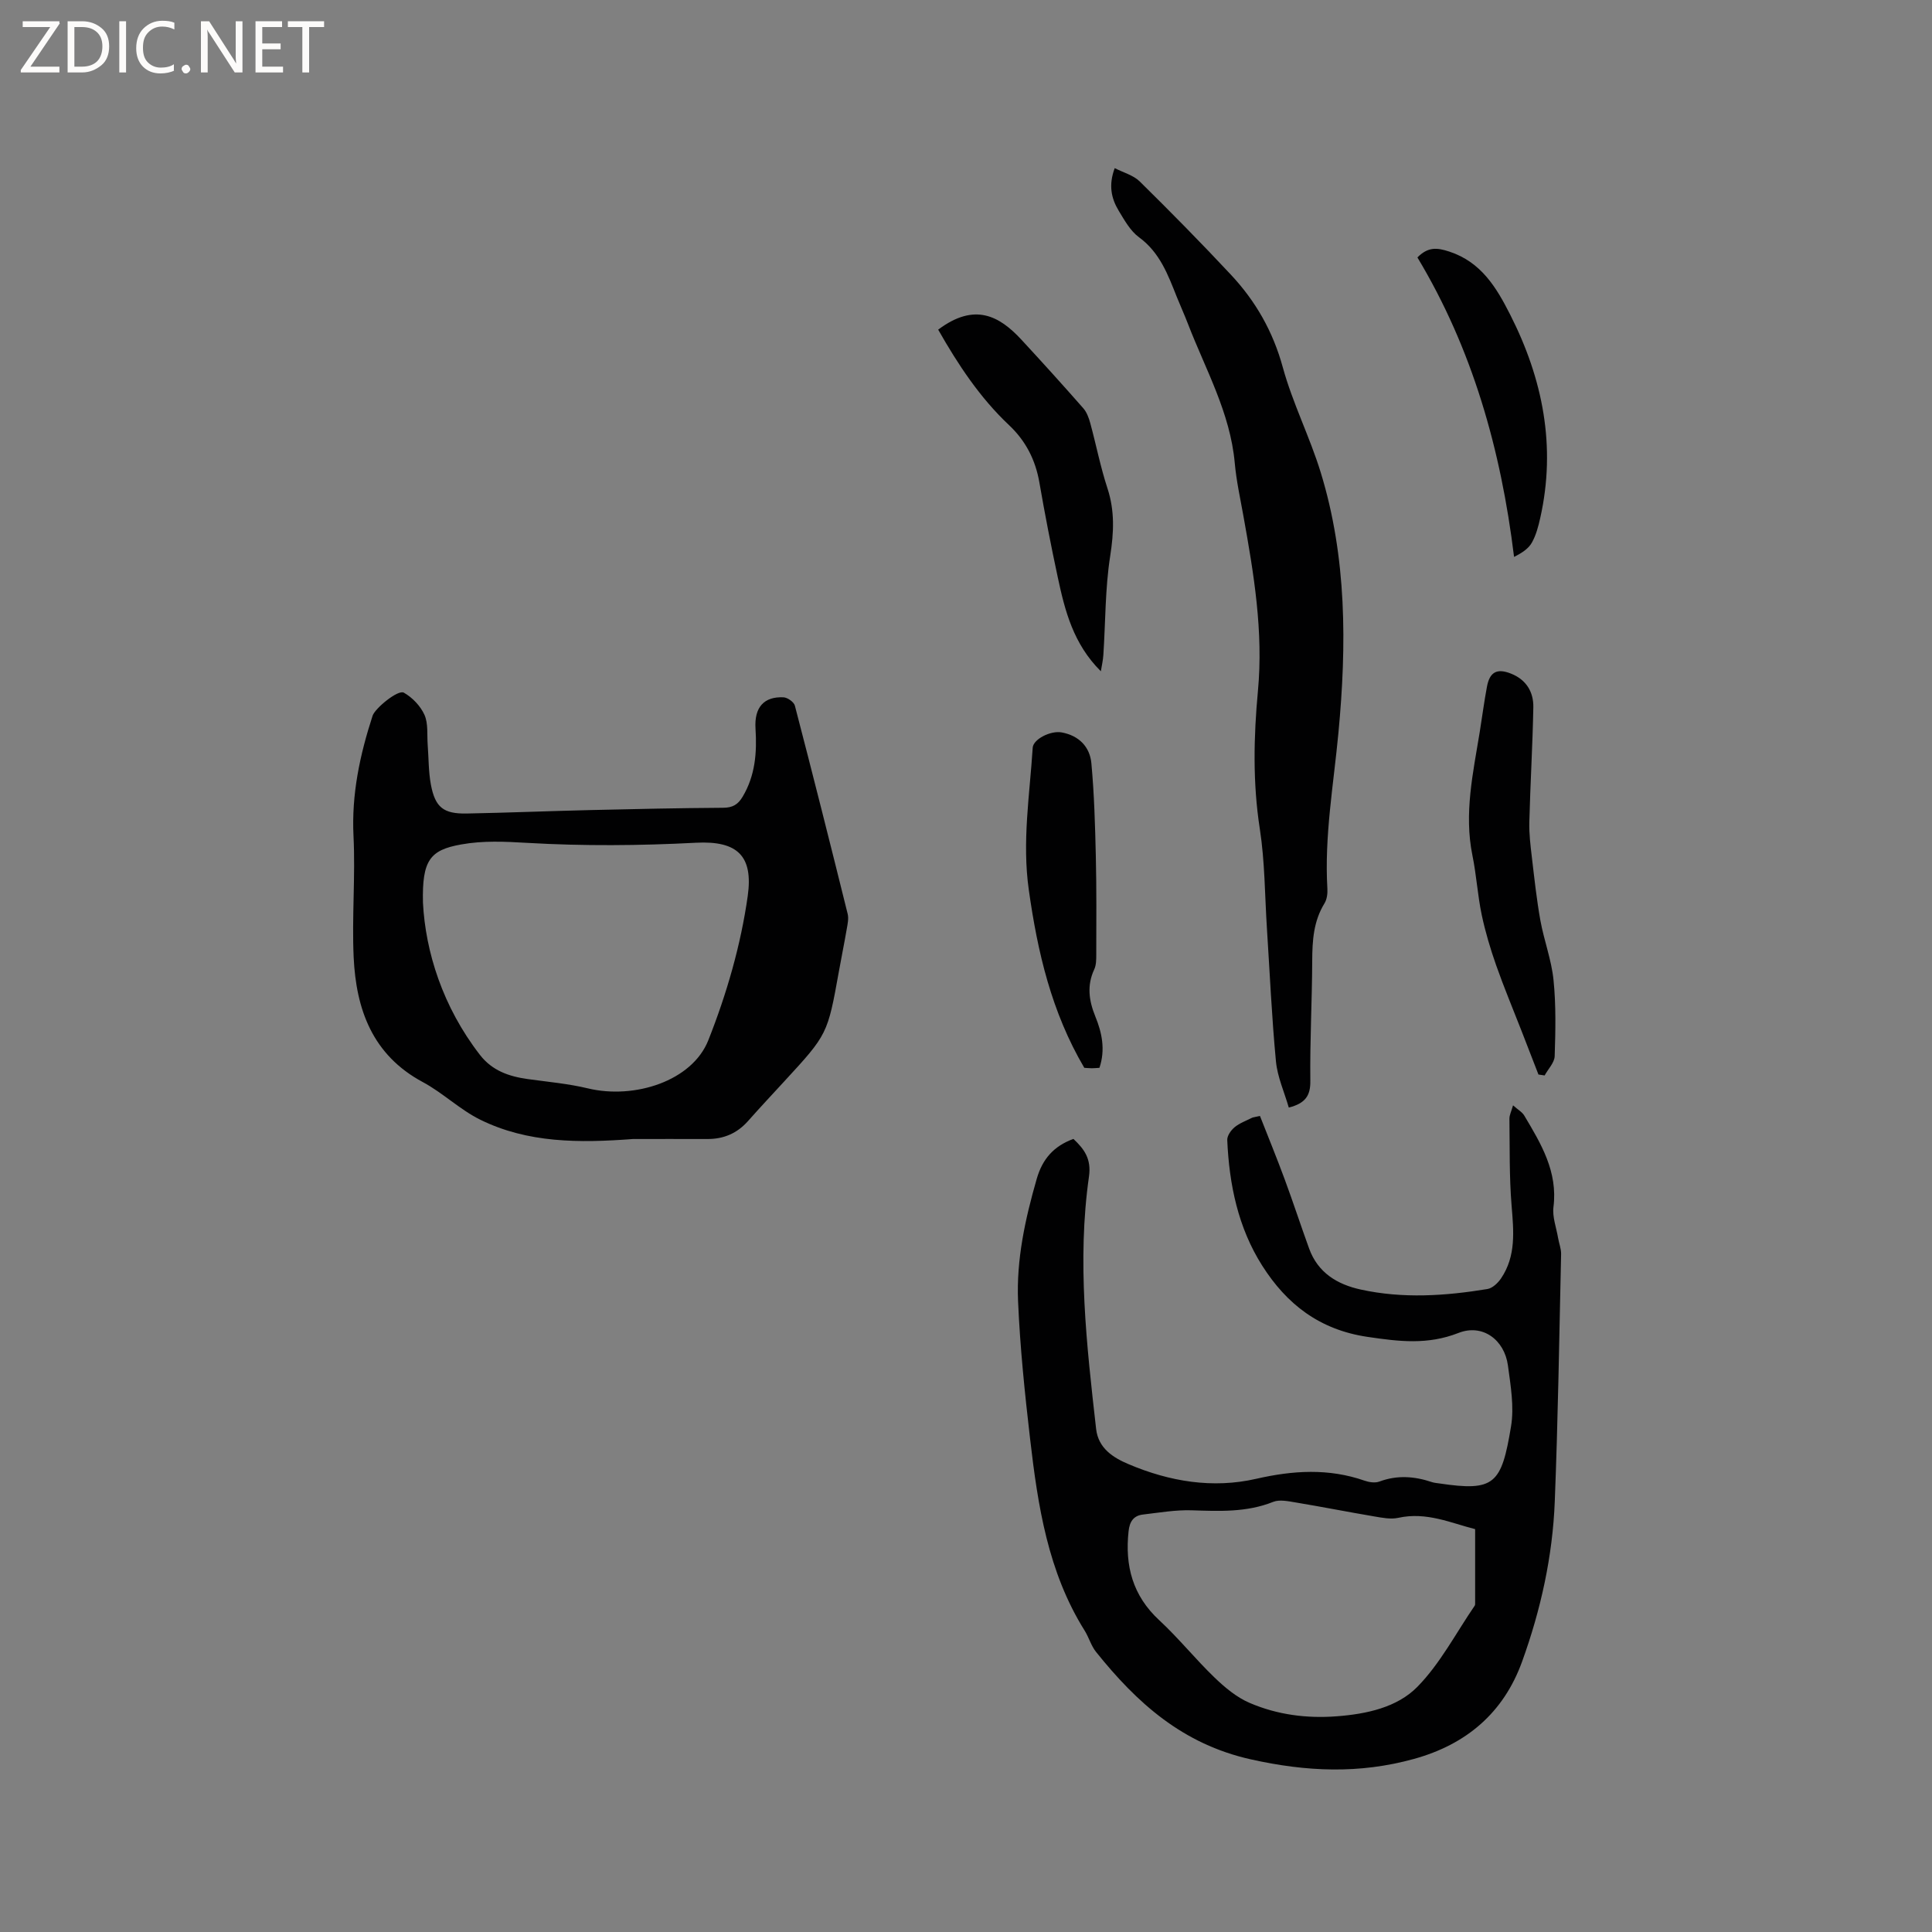 <svg enable-background="new 0 0 400 400" viewBox="0 0 400 400" xmlns="http://www.w3.org/2000/svg"><rect x="0" y="0" width="400" height="400" fill="#808080" stroke="none"/><g fill="#fcfbfa"><path d="m12.4 4.8-6.1 9h6v1.2h-8v-.5l6.1-8.9h-5.7v-1.2h7.6v.4z"/><path d="m14 15v-10.6h3c1.6 0 2.9.5 4 1.4s1.6 2.2 1.6 3.8-.5 3-1.6 3.9-2.4 1.5-4 1.5zm1.4-9.4v8.2h1.6c1.3 0 2.4-.4 3.1-1.1s1.1-1.8 1.1-3.1-.4-2.3-1.2-3-1.8-1-3.1-1z"/><path d="m26.1 4.4v10.6h-1.4v-10.6z"/><path d="m36.1 14.6c-.8.4-1.8.6-2.9.6-1.5 0-2.7-.5-3.6-1.4s-1.4-2.2-1.4-3.8c0-1.7.5-3.1 1.5-4.1s2.3-1.6 3.9-1.6c1 0 1.8.1 2.5.4v1.4c-.8-.4-1.6-.6-2.5-.6-1.2 0-2.1.4-2.9 1.2s-1.1 1.8-1.1 3.2c0 1.3.3 2.3 1 3s1.6 1.1 2.7 1.1c1 0 2-.2 2.7-.7v1.3z"/><path d="m37.6 14.3c0-.2.1-.5.3-.6s.4-.3.6-.3c.3 0 .5.1.6.3s.3.4.3.6-.1.4-.3.6-.4.3-.6.3c-.3 0-.5-.1-.6-.3s-.3-.4-.3-.6z"/><path d="m50.2 15h-1.6l-5.3-8.2c-.2-.2-.3-.5-.4-.7 0 .2.1.7.1 1.5v7.4h-1.4v-10.6h1.7l5.2 8.1c.2.4.4.6.4.7 0-.3-.1-.8-.1-1.5v-7.3h1.4z"/><path d="m58.6 15h-5.7v-10.6h5.5v1.2h-4.1v3.4h3.8v1.2h-3.8v3.6h4.3z"/><path d="m67.1 5.6h-3.1v9.4h-1.4v-9.4h-3v-1.2h7.5z"/></g><path d="m260.86 231.04c1.7 4.34 3.49 8.7 5.12 13.12 1.76 4.75 3.33 9.58 5.06 14.34 1.81 4.99 5.79 7.42 10.7 8.49 8.73 1.91 17.49 1.32 26.21-.11 1.05-.17 2.18-1.25 2.83-2.21 3.13-4.63 2.61-9.78 2.18-15.04-.49-5.97-.37-12-.45-18-.01-.78.41-1.56.75-2.78.99.89 1.88 1.37 2.33 2.13 3.47 5.82 6.96 11.6 6.04 18.91-.26 2.06.59 4.26.95 6.39.19 1.13.65 2.25.63 3.36-.38 17.06-.64 34.13-1.31 51.18-.44 11.39-2.9 22.5-6.77 33.2-3.83 10.59-11.53 17.15-22.4 20.15-11.29 3.12-22.22 2.67-33.79.08-14.13-3.17-23.55-11.68-32.01-22.23-1.04-1.29-1.49-3.04-2.39-4.46-7.59-12.13-9.67-25.85-11.27-39.66-1.1-9.46-2.08-18.96-2.49-28.48-.37-8.62 1.47-17.04 3.86-25.34 1.18-4.12 3.53-6.8 7.6-8.28 2.22 2.09 3.75 4.11 3.22 7.8-2.49 17.47-.49 34.87 1.48 52.25.46 4.06 3.61 5.98 6.76 7.31 8.45 3.57 17.35 5.08 26.39 3.01 7.6-1.74 14.99-2.21 22.44.39.94.33 2.18.51 3.06.18 3.67-1.37 7.25-1.1 10.86.11.5.17 1.04.2 1.56.28 11.42 1.7 12.85.16 14.83-11.79.68-4.07-.08-8.46-.64-12.64-.72-5.3-5.24-8.69-10.23-6.73-6.41 2.51-12.29 1.78-18.81.82-9.98-1.47-16.76-6.77-21.82-14.73-5-7.86-6.85-16.8-7.25-26.03-.04-.88.77-2.03 1.52-2.65 1.04-.86 2.39-1.34 3.62-1.96.28-.12.61-.14 1.63-.38zm44.55 85.55c-4.91-1.23-10.06-3.64-15.91-2.34-1.58.35-3.38-.02-5.03-.3-5.43-.92-10.83-1.99-16.25-2.89-1.52-.25-3.31-.64-4.63-.11-5.51 2.2-11.17 1.92-16.9 1.74-3.34-.1-6.72.49-10.06.88-1.96.23-2.76 1.49-2.97 3.45-.78 7.16.84 13.33 6.34 18.42 4.03 3.73 7.5 8.07 11.46 11.88 2.14 2.06 4.58 4.1 7.27 5.25 5.7 2.45 11.81 3.25 18.04 2.77 6.15-.47 12.48-1.82 16.69-6.11 4.74-4.83 7.98-11.13 11.86-16.79.11-.16.09-.41.09-.62.01-4.97 0-9.93 0-15.23z" fill="#010102"/><path d="m131.06 235.82c-11.16.84-21.8.85-31.63-4-4.22-2.08-7.74-5.56-11.9-7.79-10.43-5.6-13.81-15.04-14.31-25.87-.38-8.33.38-16.72-.03-25.05-.43-8.66 1.32-16.82 3.95-24.92.5-1.54 5.26-5.46 6.47-4.78 1.76.99 3.45 2.76 4.27 4.59.81 1.82.51 4.13.67 6.23.21 2.74.16 5.53.66 8.21.89 4.73 2.61 6.08 7.43 5.99 8.47-.16 16.94-.51 25.42-.71 9.22-.22 18.43-.42 27.65-.48 1.95-.01 3.06-.64 4.04-2.28 2.63-4.41 2.98-9.15 2.67-14.11-.28-4.43 1.76-6.66 5.79-6.48.84.04 2.17.98 2.36 1.73 3.74 14.34 7.36 28.72 10.93 43.11.24.97-.01 2.1-.19 3.13-.5 2.92-1.1 5.83-1.62 8.75-2.35 13.05-2.34 13.05-11.31 22.79-2.51 2.73-5.05 5.44-7.51 8.22-2.26 2.55-5.05 3.74-8.43 3.72-5.29-.02-10.58 0-15.38 0zm-43.49-48.91c.52 10.11 4.07 21.53 11.81 31.51 2.53 3.26 6.01 4.45 9.89 4.99 4.17.58 8.39.95 12.46 1.93 9.65 2.31 21.58-1.53 24.92-9.97 3.79-9.56 6.73-19.71 8.16-29.87 1.15-8.22-2.04-11.48-10.74-11.02-11.6.61-23.27.7-34.86.03-4.67-.27-9.19-.5-13.76.33-6.41 1.15-8.09 3.24-7.88 12.07z" fill="#010102"/><path d="m266.83 229.31c-.91-3.17-2.35-6.32-2.66-9.57-.87-9.17-1.28-18.38-1.87-27.57-.44-6.86-.42-13.8-1.47-20.57-1.48-9.54-1.27-19.07-.39-28.53 1.15-12.34-.85-24.28-3.01-36.27-.66-3.65-1.46-7.29-1.79-10.97-.94-10.38-6.04-19.32-9.68-28.76-.72-1.88-1.56-3.71-2.31-5.58-1.83-4.6-3.51-9.2-7.82-12.36-1.8-1.31-3.02-3.53-4.22-5.51-1.51-2.51-2.15-5.25-.82-8.81 1.83.94 3.87 1.47 5.17 2.75 6.42 6.32 12.74 12.74 18.89 19.32 5.12 5.47 8.71 11.75 10.74 19.17 2.03 7.41 5.59 14.4 7.85 21.76 5.42 17.64 5.38 35.75 3.67 53.89-1.01 10.75-2.93 21.42-2.29 32.29.06 1.01-.09 2.21-.6 3.04-2.28 3.7-2.52 7.72-2.54 11.91-.03 8.27-.49 16.54-.39 24.8.05 3.11-1.02 4.69-4.46 5.57z" fill="#010102"/><path d="m227.92 138.98c-5.7-5.66-7.44-12.53-8.92-19.46-1.4-6.52-2.67-13.07-3.81-19.64-.81-4.68-2.84-8.62-6.27-11.85-6.08-5.73-10.59-12.59-14.68-19.78 7.55-5.67 12.67-2.87 17.28 2.13 4.31 4.66 8.57 9.37 12.76 14.14.72.82 1.15 2 1.45 3.09 1.22 4.49 2.11 9.08 3.56 13.5 1.53 4.68 1.32 9.14.57 13.97-1.06 6.74-.97 13.66-1.42 20.5-.07 1.14-.34 2.26-.52 3.4z" fill="#010102"/><path d="m318.52 222.47c-1.17-3.02-2.34-6.04-3.51-9.05-1.76-4.51-3.63-8.98-5.24-13.55-1.21-3.44-2.26-6.96-3.01-10.52-.84-4.03-1.08-8.2-1.91-12.24-1.77-8.67.13-17.08 1.51-25.54.51-3.14.91-6.29 1.5-9.41.57-3.07 2.11-3.84 4.99-2.69 3.15 1.26 4.67 3.79 4.61 6.97-.15 7.94-.63 15.87-.83 23.8-.06 2.4.24 4.81.52 7.2.52 4.39.99 8.79 1.77 13.13.75 4.14 2.3 8.17 2.72 12.33.53 5.22.41 10.52.24 15.77-.05 1.35-1.36 2.66-2.08 3.99-.44-.07-.86-.13-1.28-.19z" fill="#010102"/><path d="m227.63 221.08c-.54.03-1.06.09-1.57.09-.63-.01-1.26-.07-1.57-.09-6.78-11.53-9.67-23.93-11.49-36.86-1.41-9.98.19-19.63.81-29.41.11-1.76 3.69-3.6 6.01-3.17 3.56.66 5.83 2.98 6.14 6.4.59 6.4.77 12.85.92 19.28.16 6.76.1 13.53.09 20.3 0 1.03 0 2.18-.42 3.08-1.55 3.33-1.11 6.47.23 9.76 1.37 3.35 2.11 6.86.85 10.62z" fill="#010102"/><path d="m293.46 53.3c2.22-2.25 4.1-2.03 6.61-1.21 6.63 2.18 9.78 7.5 12.6 13.06 6.75 13.3 9.55 27.27 6.22 42.09-.39 1.74-.86 3.54-1.72 5.08-.69 1.25-2.02 2.14-3.7 2.98-2.72-22.26-8.65-43.11-20.01-62z" fill="#010102"/></svg>